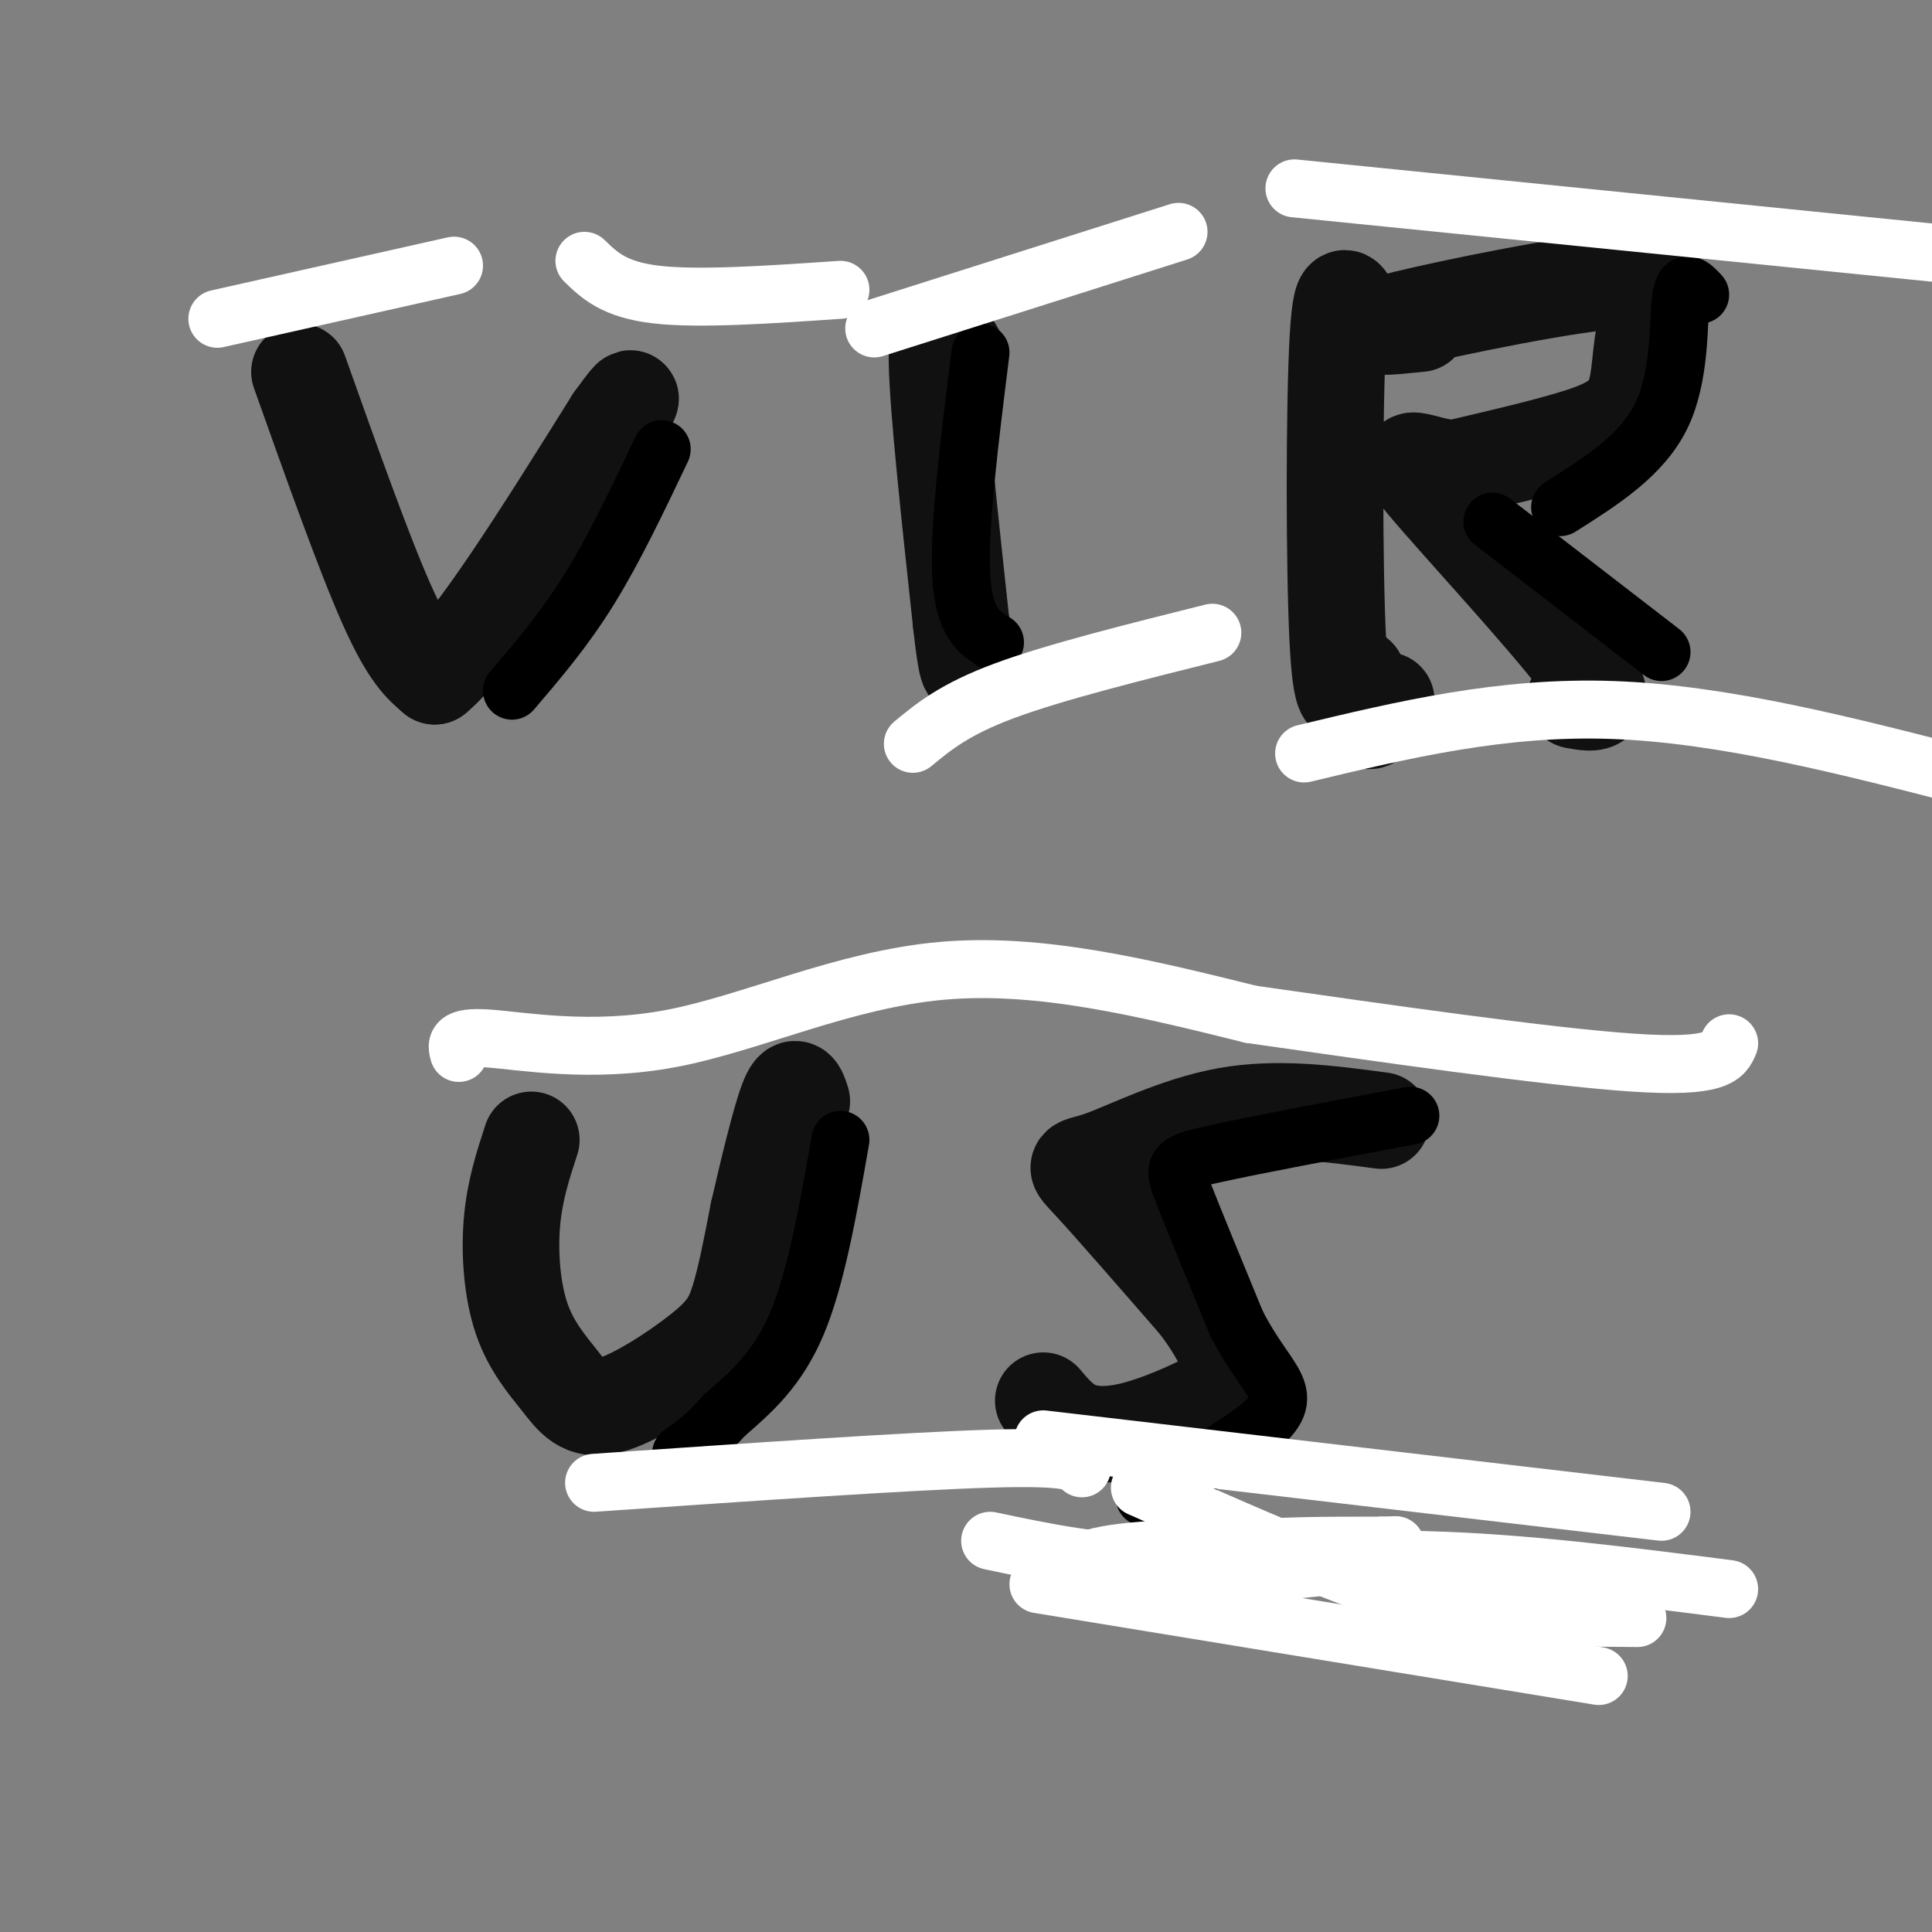 <svg viewBox='0 0 400 400' version='1.1' xmlns='http://www.w3.org/2000/svg' xmlns:xlink='http://www.w3.org/1999/xlink'><rect x="0" y="0" width="400" height="400" fill="#808080" stroke="none"/><g fill='none' stroke='#111111' stroke-width='20' stroke-linecap='round' stroke-linejoin='round'><path d='M62,77c6.667,18.750 13.333,37.500 18,48c4.667,10.500 7.333,12.750 10,15'/><path d='M90,140c7.833,-6.333 22.417,-29.667 37,-53'/><path d='M127,87c6.167,-8.500 3.083,-3.250 0,2'/><path d='M198,73c-2.083,-3.667 -4.167,-7.333 -4,2c0.167,9.333 2.583,31.667 5,54'/><path d='M199,129c1.167,10.500 1.583,9.750 2,9'/><path d='M281,69c-1.600,-6.422 -3.200,-12.844 -4,1c-0.800,13.844 -0.800,47.956 0,63c0.800,15.044 2.400,11.022 4,7'/><path d='M281,140c0.889,3.267 1.111,7.933 2,9c0.889,1.067 2.444,-1.467 4,-4'/><path d='M294,67c-6.206,0.641 -12.411,1.282 -3,-1c9.411,-2.282 34.439,-7.487 45,-8c10.561,-0.513 6.656,3.667 5,9c-1.656,5.333 -1.061,11.821 -3,16c-1.939,4.179 -6.411,6.051 -13,8c-6.589,1.949 -15.294,3.974 -24,6'/><path d='M301,97c-6.988,-0.500 -12.458,-4.750 -6,3c6.458,7.750 24.845,27.500 32,37c7.155,9.500 3.077,8.750 -1,8'/><path d='M110,236c-1.718,5.254 -3.437,10.508 -4,17c-0.563,6.492 0.029,14.221 2,20c1.971,5.779 5.321,9.609 8,13c2.679,3.391 4.687,6.342 10,5c5.313,-1.342 13.930,-6.977 19,-11c5.070,-4.023 6.591,-6.435 8,-11c1.409,-4.565 2.704,-11.282 4,-18'/><path d='M157,251c1.822,-7.911 4.378,-18.689 6,-23c1.622,-4.311 2.311,-2.156 3,0'/><path d='M286,232c-10.774,-1.440 -21.548,-2.881 -32,-1c-10.452,1.881 -20.583,7.083 -26,9c-5.417,1.917 -6.119,0.548 -2,5c4.119,4.452 13.060,14.726 22,25'/><path d='M248,270c5.094,6.767 6.829,11.183 7,14c0.171,2.817 -1.222,4.033 -5,6c-3.778,1.967 -9.940,4.683 -15,6c-5.060,1.317 -9.017,1.233 -12,0c-2.983,-1.233 -4.991,-3.617 -7,-6'/></g>
<g fill='none' stroke='#000000' stroke-width='12' stroke-linecap='round' stroke-linejoin='round'><path d='M137,93c-4.917,10.333 -9.833,20.667 -15,29c-5.167,8.333 -10.583,14.667 -16,21'/><path d='M203,73c-2.250,18.000 -4.500,36.000 -4,46c0.500,10.000 3.750,12.000 7,14'/><path d='M352,61c-1.711,-1.822 -3.422,-3.644 -4,1c-0.578,4.644 -0.022,15.756 -4,24c-3.978,8.244 -12.489,13.622 -21,19'/><path d='M309,108c0.000,0.000 35.000,27.000 35,27'/><path d='M292,231c-16.400,3.089 -32.800,6.178 -41,8c-8.200,1.822 -8.200,2.378 -6,8c2.200,5.622 6.600,16.311 11,27'/><path d='M256,274c3.476,6.750 6.667,10.125 8,13c1.333,2.875 0.810,5.250 -4,9c-4.810,3.750 -13.905,8.875 -23,14'/><path d='M174,236c-2.500,14.250 -5.000,28.500 -9,38c-4.000,9.500 -9.500,14.250 -15,19'/><path d='M150,293c-4.000,4.500 -6.500,6.250 -9,8'/></g>
<g fill='none' stroke='#FFFFFF' stroke-width='12' stroke-linecap='round' stroke-linejoin='round'><path d='M189,154c4.333,-3.583 8.667,-7.167 19,-11c10.333,-3.833 26.667,-7.917 43,-12'/><path d='M181,68c0.000,0.000 63.000,-20.000 63,-20'/><path d='M121,54c3.083,3.000 6.167,6.000 15,7c8.833,1.000 23.417,0.000 38,-1'/><path d='M94,55c0.000,0.000 -49.000,11.000 -49,11'/><path d='M95,218c-0.476,-1.738 -0.952,-3.476 6,-3c6.952,0.476 21.333,3.167 38,0c16.667,-3.167 35.619,-12.190 56,-14c20.381,-1.810 42.190,3.595 64,9'/><path d='M259,210c26.622,3.800 61.178,8.800 79,10c17.822,1.200 18.911,-1.400 20,-4'/><path d='M268,39c0.000,0.000 139.000,14.000 139,14'/><path d='M270,156c20.500,-4.917 41.000,-9.833 64,-9c23.000,0.833 48.500,7.417 74,14'/><path d='M205,319c11.133,2.356 22.267,4.711 37,5c14.733,0.289 33.067,-1.489 53,-1c19.933,0.489 41.467,3.244 63,6'/><path d='M216,298c0.000,0.000 128.000,15.000 128,15'/><path d='M236,308c16.422,7.267 32.844,14.533 45,19c12.156,4.467 20.044,6.133 29,7c8.956,0.867 18.978,0.933 29,1'/><path d='M215,328c0.000,0.000 116.000,19.000 116,19'/><path d='M123,307c32.583,-2.250 65.167,-4.500 82,-5c16.833,-0.500 17.917,0.750 19,2'/><path d='M222,326c0.880,-2.000 1.761,-4.000 15,-5c13.239,-1.000 38.838,-1.000 46,0c7.162,1.000 -4.111,3.000 -15,4c-10.889,1.000 -21.393,1.000 -24,0c-2.607,-1.000 2.684,-3.000 11,-4c8.316,-1.000 19.658,-1.000 31,-1'/><path d='M286,320c5.167,-0.167 2.583,-0.083 0,0'/></g>
</svg>